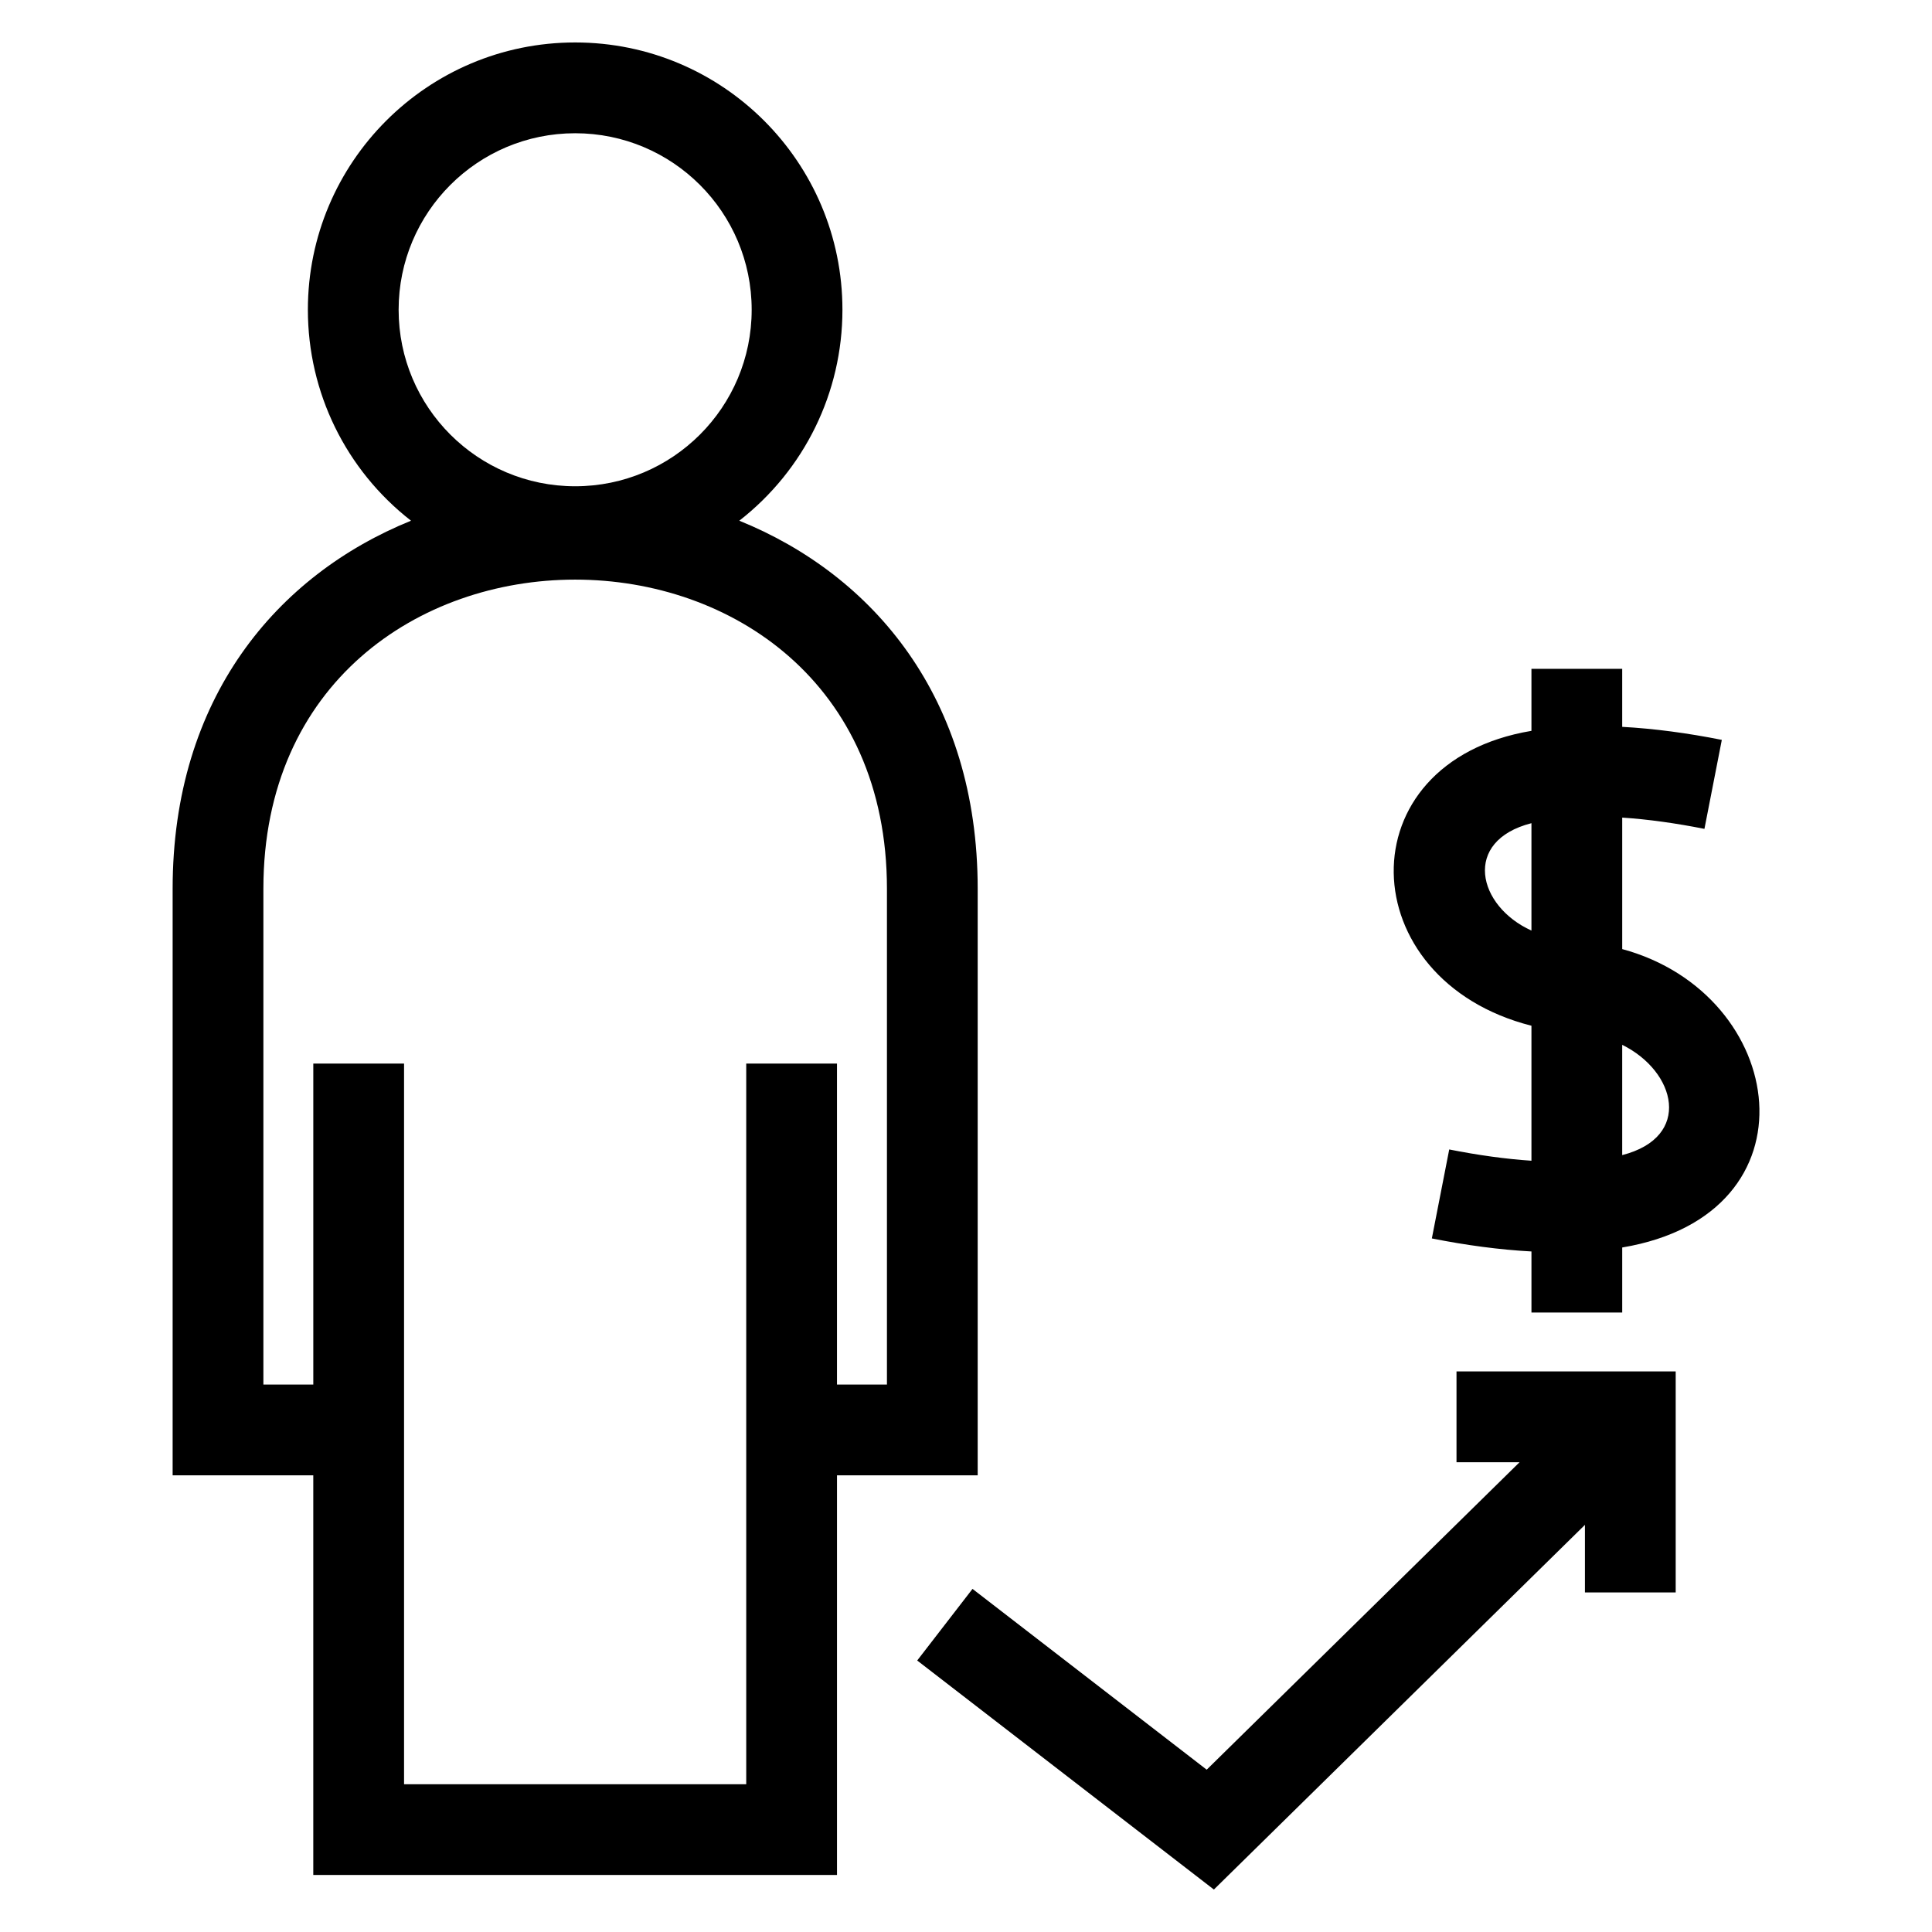 <?xml version="1.0" encoding="UTF-8"?>
<!-- Uploaded to: ICON Repo, www.svgrepo.com, Generator: ICON Repo Mixer Tools -->
<svg fill="#000000" width="800px" height="800px" version="1.1" viewBox="144 144 512 512" xmlns="http://www.w3.org/2000/svg">
 <path d="m227.03 534.98h-37.281v-155.44c0-50.617 27.684-83.152 63.172-97.547-17.258-13.441-27.332-33.973-27.332-55.906 0-39.117 31.715-70.836 70.836-70.836 39.117 0 70.828 31.715 70.828 70.836 0 21.945-10.074 42.453-27.332 55.906 35.488 14.395 63.176 46.934 63.176 97.547v155.44h-37.285v105.91h-138.79v-105.91zm346.87-213.74v15.383c8.426 0.457 17.34 1.648 26.398 3.453l-4.606 23.582c-7.574-1.504-14.938-2.535-21.789-2.988v34.848c43.98 11.902 52.793 70.254 0 79.078v17.238h-24.051v-16.184c-8.426-0.457-17.34-1.648-26.398-3.453l4.606-23.582c7.574 1.504 14.93 2.535 21.789 2.988v-35.773c-47.664-12.09-49.664-69.848 0-78.148v-16.434h24.051zm0 99.652v29.223c18.672-4.785 14.305-22.176 0-29.223zm-24.051-30.281v-28.461c-18.418 4.711-14.328 21.977 0 28.461zm-19.855 116.83h58.082v58.566h-24.051v-17.906l-98.332 96.645-78.625-60.695 14.656-18.98 62.062 47.914 82.914-81.48h-16.711v-24.059zm-233.57-328.13c-25.836 0-46.785 20.941-46.785 46.777 0 25.836 20.945 46.777 46.785 46.777 25.836 0 46.777-20.945 46.777-46.777 0-25.836-20.945-46.777-46.777-46.777zm69.391 331.61h13.234v-131.38c0-109.25-165.25-109.25-165.25 0v131.38h13.227v-85.062h24.051v190.98h90.68v-190.98h24.051v85.062z"/>
</svg>